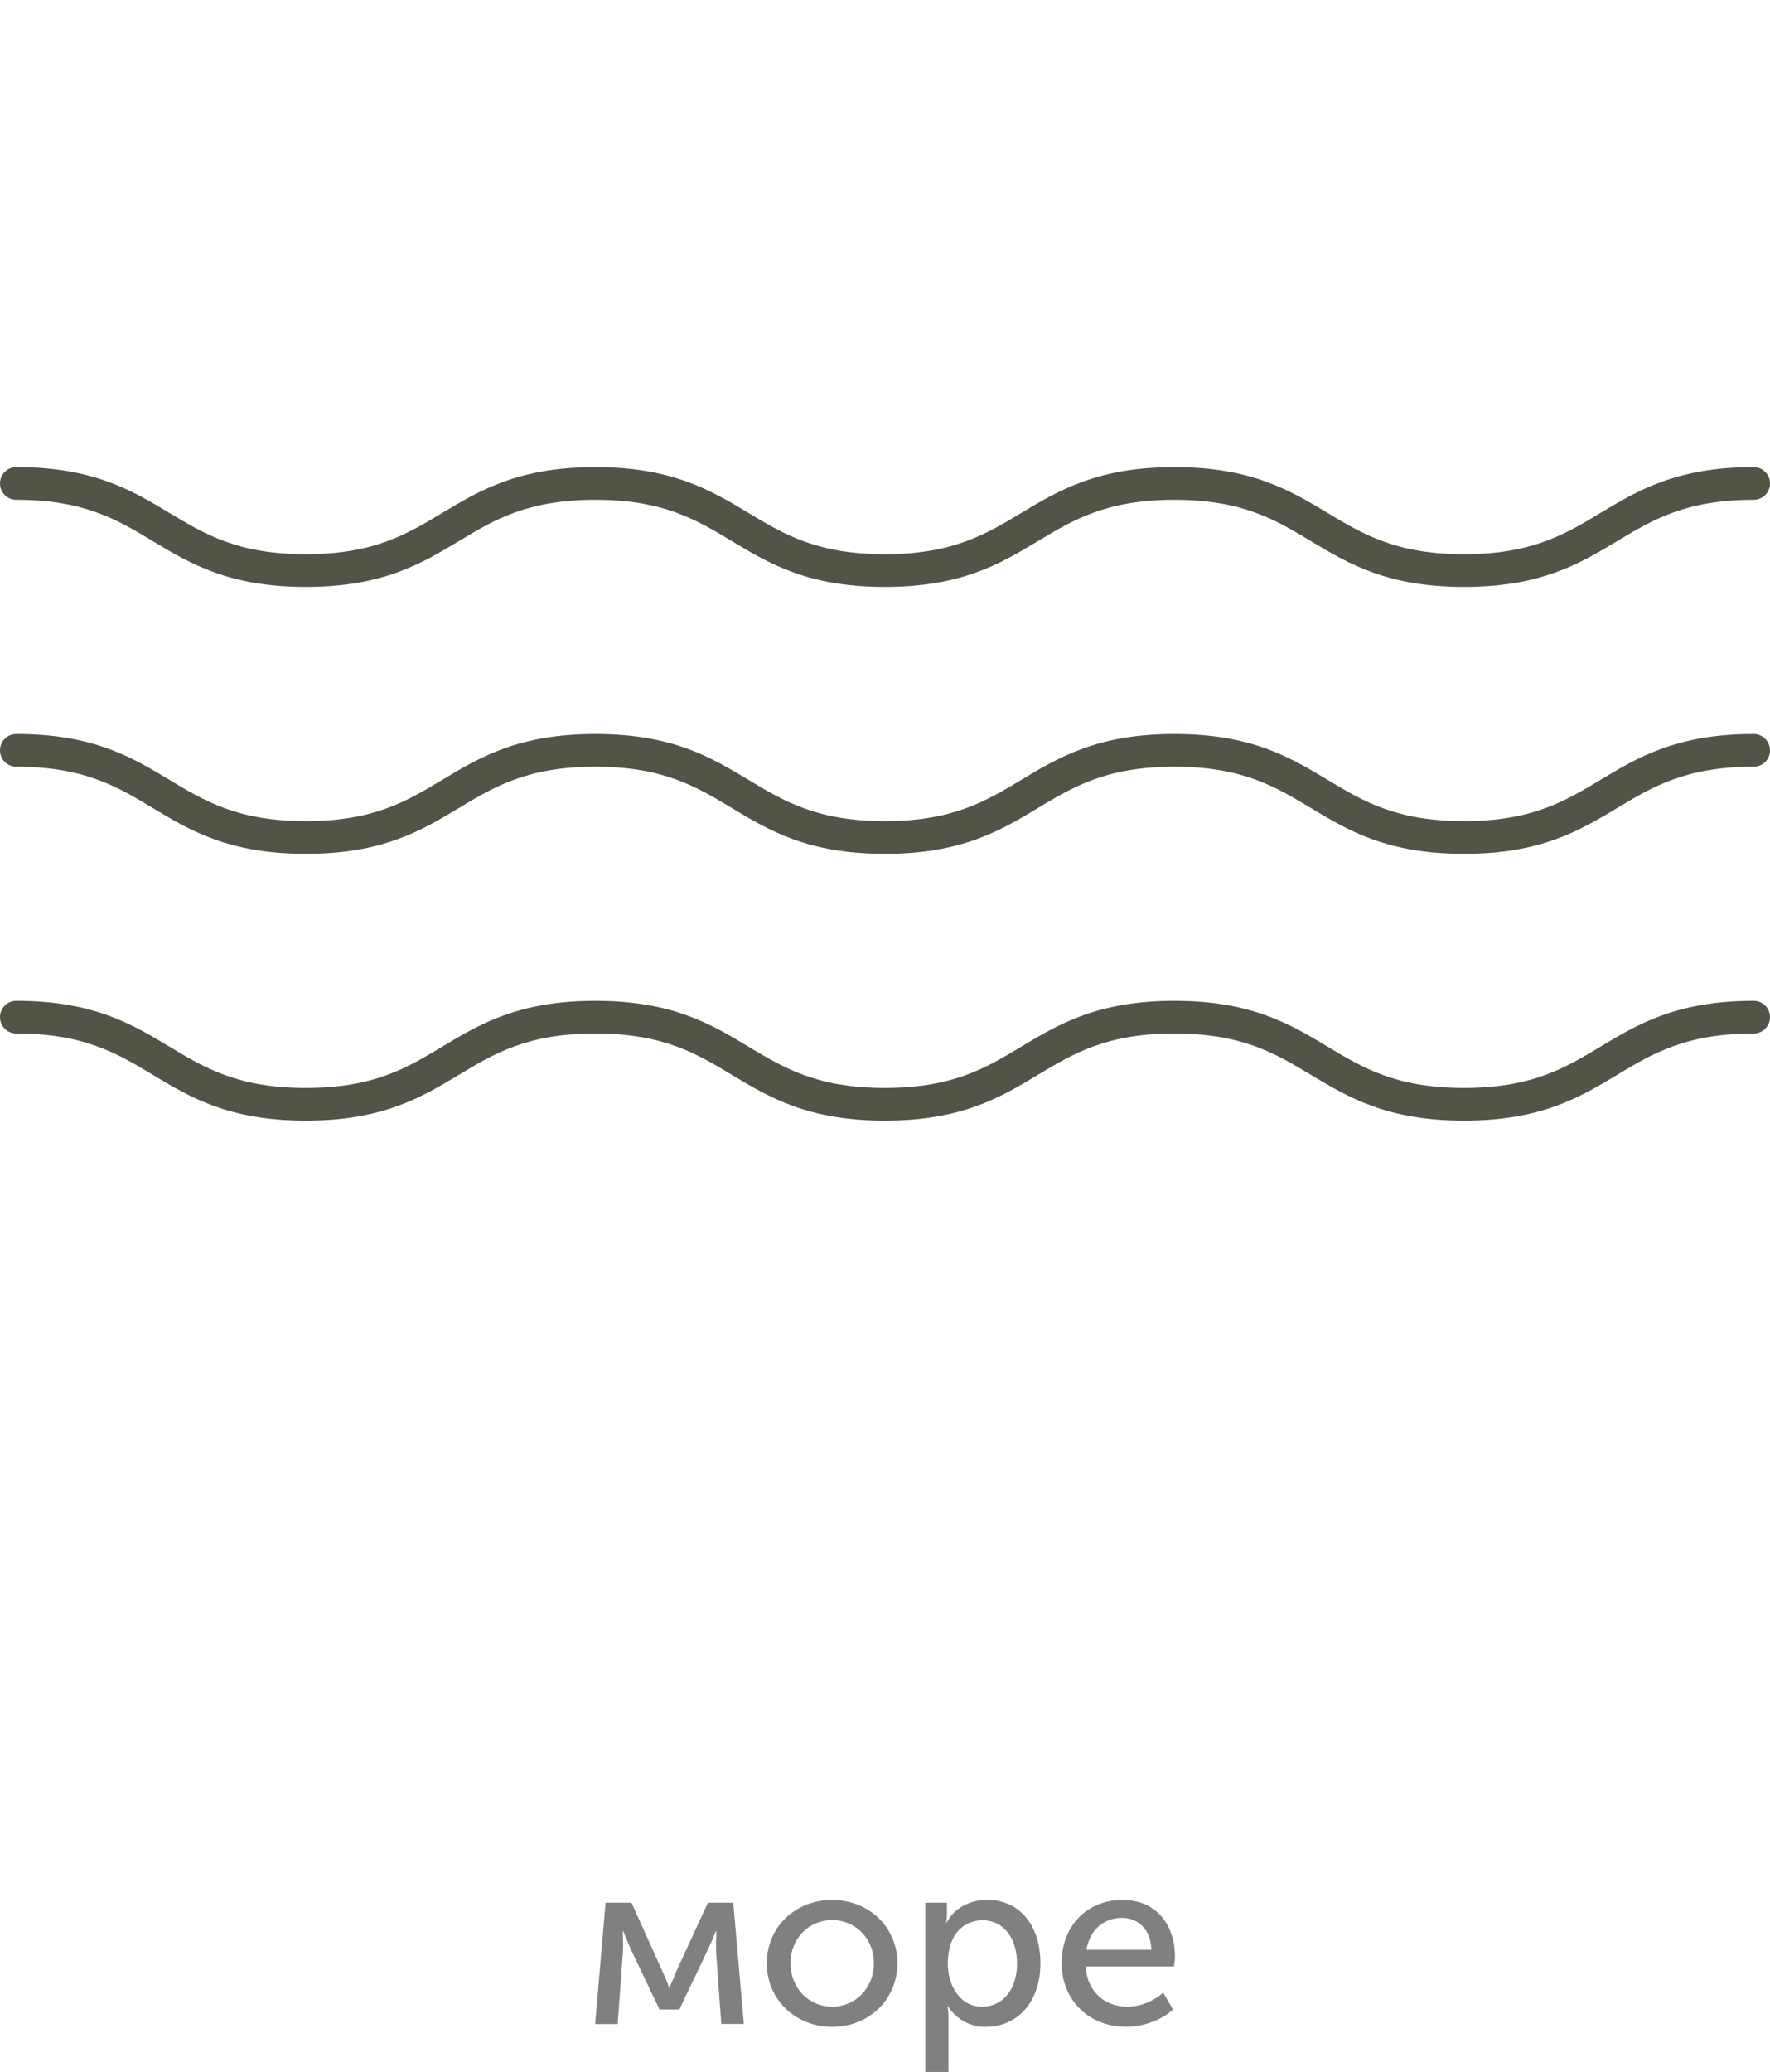 <?xml version="1.0" encoding="utf-8"?>
<svg viewBox="-0.01 -9.523 162.62 190.263" width="162.62" height="190.263" xmlns="http://www.w3.org/2000/svg">
  <defs>
    <style type="text/css">
	.st0{fill:none;stroke:#515446;stroke-width:3;stroke-linecap:round;stroke-miterlimit:10;}
	.st1{fill:#515446;}
	.st2{fill:#808080;}
</style>
  </defs>
  <path class="st1" d="M134.5,93.38c-7.07,0-10.63-2.14-14.08-4.21c-3.24-1.95-6.29-3.79-12.53-3.79c-6.23,0-9.29,1.84-12.53,3.79 c-3.45,2.07-7.01,4.21-14.07,4.21c-7.07,0-10.63-2.14-14.07-4.21c-3.24-1.95-6.29-3.79-12.53-3.79s-9.29,1.84-12.53,3.79 c-3.45,2.07-7.01,4.21-14.07,4.21s-10.63-2.14-14.07-4.21c-3.24-1.95-6.29-3.79-12.53-3.79c-0.83,0-1.5-0.67-1.5-1.5 s0.67-1.5,1.5-1.5c7.07,0,10.63,2.14,14.07,4.21c3.24,1.95,6.29,3.79,12.53,3.79s9.29-1.84,12.53-3.79 c3.44-2.07,7.01-4.21,14.07-4.21c7.07,0,10.63,2.14,14.07,4.21c3.24,1.95,6.29,3.79,12.53,3.79c6.23,0,9.29-1.84,12.53-3.79 c3.45-2.07,7.01-4.21,14.07-4.21c7.07,0,10.63,2.14,14.08,4.21c3.24,1.95,6.29,3.79,12.53,3.79s9.29-1.84,12.53-3.79 c3.45-2.07,7.01-4.21,14.08-4.21c0.83,0,1.5,0.67,1.5,1.5s-0.67,1.5-1.5,1.5c-6.23,0-9.29,1.84-12.53,3.79 C145.13,91.24,141.57,93.38,134.5,93.38z"/>
  <path class="st1" d="M134.5,68.88c-7.07,0-10.63-2.14-14.08-4.21c-3.24-1.95-6.29-3.79-12.53-3.79c-6.23,0-9.29,1.84-12.53,3.79 c-3.45,2.07-7.01,4.21-14.07,4.21c-7.07,0-10.63-2.14-14.07-4.21c-3.24-1.95-6.29-3.79-12.53-3.79s-9.29,1.84-12.53,3.79 c-3.45,2.07-7.01,4.21-14.07,4.21s-10.63-2.14-14.07-4.21c-3.24-1.95-6.29-3.79-12.53-3.79c-0.83,0-1.5-0.67-1.5-1.5 s0.67-1.5,1.5-1.5c7.07,0,10.63,2.14,14.07,4.21c3.24,1.95,6.29,3.79,12.53,3.79s9.29-1.84,12.53-3.79 c3.44-2.07,7.01-4.21,14.07-4.21c7.07,0,10.63,2.14,14.07,4.21c3.24,1.95,6.29,3.79,12.53,3.79c6.23,0,9.29-1.84,12.53-3.79 c3.45-2.07,7.01-4.21,14.07-4.21c7.07,0,10.63,2.14,14.08,4.21c3.24,1.95,6.29,3.79,12.53,3.79s9.29-1.84,12.53-3.79 c3.45-2.07,7.01-4.21,14.08-4.21c0.83,0,1.5,0.67,1.5,1.5s-0.67,1.5-1.5,1.5c-6.23,0-9.29,1.84-12.53,3.79 C145.13,66.73,141.57,68.88,134.5,68.88z"/>
  <path class="st1" d="M134.5,44.37c-7.07,0-10.63-2.14-14.08-4.21c-3.24-1.95-6.29-3.79-12.53-3.79c-6.23,0-9.29,1.84-12.53,3.79 c-3.45,2.07-7.01,4.21-14.07,4.21c-7.07,0-10.63-2.14-14.07-4.21c-3.24-1.95-6.29-3.79-12.53-3.79s-9.29,1.84-12.53,3.79 c-3.45,2.07-7.01,4.21-14.07,4.21s-10.63-2.14-14.07-4.21c-3.24-1.95-6.29-3.79-12.53-3.79c-0.83,0-1.5-0.67-1.5-1.5 s0.67-1.5,1.5-1.5c7.07,0,10.63,2.14,14.07,4.21c3.24,1.95,6.29,3.79,12.53,3.79s9.29-1.84,12.53-3.79 c3.44-2.07,7.01-4.21,14.07-4.21c7.07,0,10.63,2.14,14.07,4.21c3.24,1.95,6.29,3.79,12.53,3.79c6.23,0,9.29-1.84,12.53-3.79 c3.45-2.07,7.01-4.21,14.07-4.21c7.07,0,10.63,2.14,14.08,4.21c3.24,1.95,6.29,3.79,12.53,3.79s9.29-1.84,12.53-3.79 c3.45-2.07,7.01-4.21,14.08-4.21c0.83,0,1.5,0.67,1.5,1.5s-0.67,1.5-1.5,1.5c-6.23,0-9.29,1.84-12.53,3.79 C145.13,42.23,141.57,44.37,134.5,44.37z"/>
  <g>
    <path class="st2" d="M55.63,165.2h2.38l2.84,6.29c0.31,0.66,0.62,1.5,0.62,1.5h0.04c0,0,0.33-0.81,0.62-1.5l2.9-6.29h2.33 l0.97,11.13h-2.07l-0.48-6.62c-0.02-0.66,0.02-1.91,0.02-1.91h-0.04c0,0-0.29,0.77-0.7,1.63L62.41,175h-1.83l-2.64-5.54 c-0.35-0.81-0.7-1.65-0.7-1.65H57.2c0,0,0.07,1.25,0.02,1.91l-0.48,6.62h-2.07L55.63,165.2z"/>
    <path class="st2" d="M76.43,164.94c3.32,0,6.01,2.44,6.01,5.81c0,3.39-2.68,5.85-5.99,5.85c-3.32,0-6.01-2.46-6.01-5.85 C70.44,167.38,73.13,164.94,76.43,164.94z M76.45,174.75c2.09,0,3.83-1.67,3.83-4c0-2.31-1.74-3.96-3.83-3.96 c-2.11,0-3.83,1.65-3.83,3.96C72.62,173.08,74.34,174.75,76.45,174.75z"/>
    <path class="st2" d="M85.01,165.2h1.98v0.99c0,0.46-0.07,0.84-0.07,0.84h0.04c0.7-1.34,2.11-2.09,3.74-2.09 c3.01,0,4.88,2.38,4.88,5.83c0,3.54-2.11,5.83-5.04,5.83c-1.41,0-2.68-0.7-3.46-1.89h-0.04c0,0,0.09,0.4,0.09,0.97v5.06h-2.13 V165.2z M90.22,174.75c1.76,0,3.21-1.43,3.21-3.96c0-2.42-1.3-3.98-3.15-3.98c-1.67,0-3.21,1.19-3.21,4 C87.08,172.79,88.17,174.75,90.22,174.75z"/>
    <path class="st2" d="M103.12,164.94c3.15,0,4.82,2.35,4.82,5.21c0,0.29-0.04,0.59-0.09,0.9h-8.1c0.11,2.4,1.83,3.7,3.83,3.7 c1.19,0,2.4-0.51,3.28-1.3l0.9,1.56c-1.08,0.99-2.77,1.58-4.31,1.58c-3.5,0-5.92-2.53-5.92-5.83 C97.53,167.23,99.95,164.94,103.12,164.94z M105.78,169.52c-0.07-1.91-1.25-2.93-2.71-2.93c-1.65,0-2.95,1.08-3.26,2.93H105.78z"/>
  </g>
</svg>